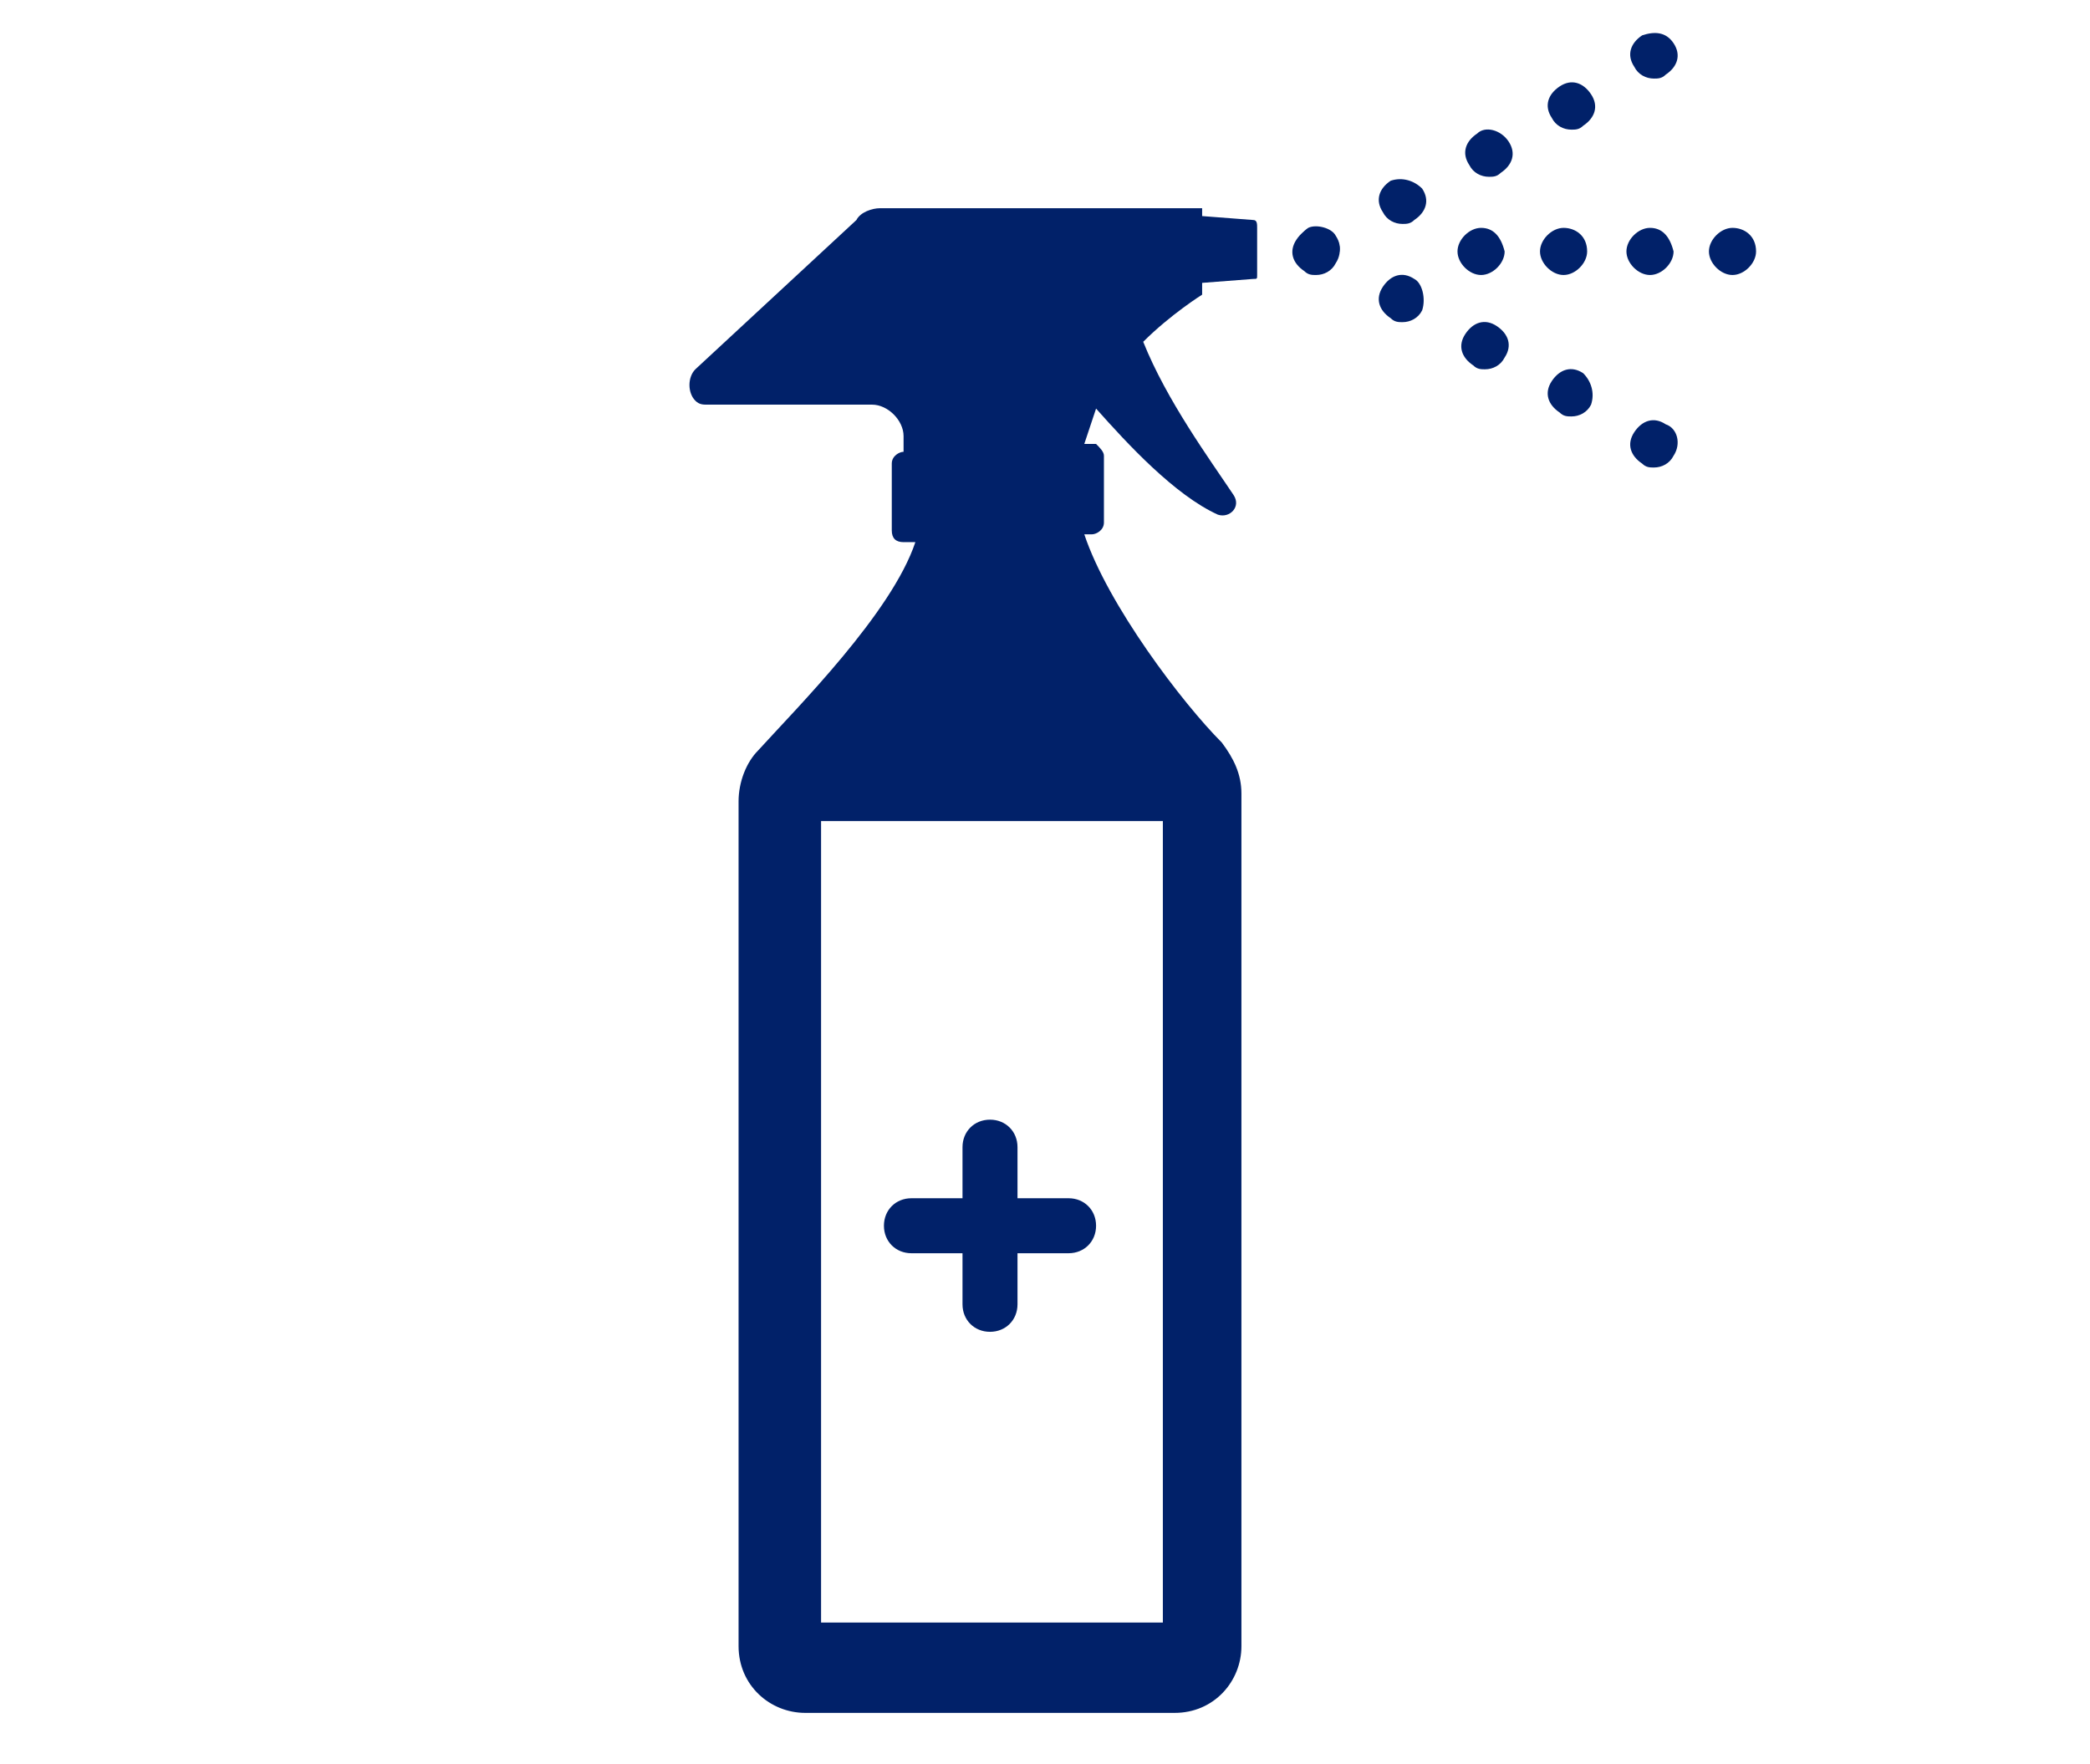 <?xml version="1.0" encoding="utf-8"?>
<svg version="1.1" id="Layer_1" xmlns="http://www.w3.org/2000/svg" xmlns:xlink="http://www.w3.org/1999/xlink" x="0px" y="0px"
	 viewBox="0 0 53.2 44.9" style="enable-background:new 0 0 53.2 44.9;" xml:space="preserve">
<style type="text/css">
	.st0{fill:#012169;}
</style>
<g id="Layer_4">
	<g>
		<path class="st0" d="M31.9,5.6l-1.3-0.1V5.3l0,0h-8.2c-0.2,0-0.5,0.1-0.6,0.3l-4.1,3.8c-0.2,0.2-0.2,0.6,0,0.8
			c0.1,0.1,0.2,0.1,0.3,0.1l0,0c1.2,0,2.1,0,2.8,0c0.6,0,1,0,1.4,0s0.8,0.4,0.8,0.8v0.4h0l0,0c-0.1,0-0.3,0.1-0.3,0.3v1.7l0,0
			c0,0.2,0.1,0.3,0.3,0.3h0.3c-0.6,1.8-3,4.2-4,5.3c-0.3,0.3-0.5,0.8-0.5,1.3v21.5c0,1,0.8,1.7,1.7,1.7h9.4c1,0,1.7-0.8,1.7-1.7
			V20.2c0-0.5-0.2-0.9-0.5-1.3c-1-1-2.9-3.5-3.5-5.3h0.2c0.1,0,0.3-0.1,0.3-0.3l0,0v-1.7c0-0.1-0.1-0.2-0.2-0.3c0,0,0,0-0.1,0h-0.2
			c0.1-0.3,0.2-0.6,0.3-0.9c0.8,0.9,2,2.2,3.1,2.7c0.3,0.1,0.6-0.2,0.4-0.5c-0.6-0.9-1.7-2.4-2.3-3.9c0.7-0.7,1.5-1.2,1.5-1.2l0,0
			V7.2l1.3-0.1C32,7.1,32,7.1,32,7V5.8C32,5.7,32,5.6,31.9,5.6z M29.6,20.9v20.4h-8.7V20.9H29.6z"/>
		<path class="st0" d="M27.2,30.5h-1.3v-1.3c0-0.4-0.3-0.7-0.7-0.7c-0.4,0-0.7,0.3-0.7,0.7v1.3h-1.3c-0.4,0-0.7,0.3-0.7,0.7
			c0,0.4,0.3,0.7,0.7,0.7h1.3v1.3c0,0.4,0.3,0.7,0.7,0.7c0.4,0,0.7-0.3,0.7-0.7v-1.3h1.3c0.4,0,0.7-0.3,0.7-0.7
			C27.9,30.8,27.6,30.5,27.2,30.5z"/>
		<g>
			<g>
				<path class="st0" d="M37.7,5.8L37.7,5.8c-0.3,0-0.6,0.3-0.6,0.6c0,0.3,0.3,0.6,0.6,0.6s0.6-0.3,0.6-0.6C38.2,6,38,5.8,37.7,5.8z
					"/>
			</g>
			<g>
				<path class="st0" d="M39.8,5.8L39.8,5.8c-0.3,0-0.6,0.3-0.6,0.6c0,0.3,0.3,0.6,0.6,0.6s0.6-0.3,0.6-0.6
					C40.4,6,40.1,5.8,39.8,5.8z"/>
				<path class="st0" d="M42,5.8L42,5.8c-0.3,0-0.6,0.3-0.6,0.6C41.4,6.7,41.7,7,42,7s0.6-0.3,0.6-0.6C42.5,6,42.3,5.8,42,5.8z"/>
			</g>
			<g>
				<path class="st0" d="M44.1,5.8L44.1,5.8c-0.3,0-0.6,0.3-0.6,0.6c0,0.3,0.3,0.6,0.6,0.6s0.6-0.3,0.6-0.6
					C44.7,6,44.4,5.8,44.1,5.8z"/>
			</g>
		</g>
		<g>
			<g>
				<path class="st0" d="M33.8,5.9L33.8,5.9c-0.3-0.2-0.6-0.1-0.8,0.2c-0.2,0.3-0.1,0.6,0.2,0.8C33.3,7,33.4,7,33.5,7
					c0.2,0,0.4-0.1,0.5-0.3C34.2,6.4,34.1,6,33.8,5.9z"/>
			</g>
			<g>
				<path class="st0" d="M38.1,8.3L38.1,8.3c-0.3-0.2-0.6-0.1-0.8,0.2s-0.1,0.6,0.2,0.8l0,0c0.1,0.1,0.2,0.1,0.3,0.1
					c0.2,0,0.4-0.1,0.5-0.3C38.5,8.8,38.4,8.5,38.1,8.3z"/>
				<path class="st0" d="M36,7.1L36,7.1c-0.3-0.2-0.6-0.1-0.8,0.2c-0.2,0.3-0.1,0.6,0.2,0.8l0,0c0.1,0.1,0.2,0.1,0.3,0.1
					c0.2,0,0.4-0.1,0.5-0.3C36.3,7.6,36.2,7.2,36,7.1z"/>
				<path class="st0" d="M40.3,9.5L40.3,9.5c-0.3-0.2-0.6-0.1-0.8,0.2s-0.1,0.6,0.2,0.8l0,0c0.1,0.1,0.2,0.1,0.3,0.1
					c0.2,0,0.4-0.1,0.5-0.3C40.6,10,40.5,9.7,40.3,9.5z"/>
			</g>
			<g>
				<path class="st0" d="M42.4,10.8L42.4,10.8c-0.3-0.2-0.6-0.1-0.8,0.2s-0.1,0.6,0.2,0.8c0.1,0.1,0.2,0.1,0.3,0.1
					c0.2,0,0.4-0.1,0.5-0.3C42.8,11.3,42.7,10.9,42.4,10.8z"/>
			</g>
		</g>
		<g>
			<g>
				<path class="st0" d="M33.3,5.8L33.3,5.8C33,6,32.9,6.4,33,6.6s0.3,0.3,0.5,0.3c0.1,0,0.2,0,0.3-0.1C34.1,6.6,34.2,6.3,34,6
					C33.9,5.8,33.5,5.7,33.3,5.8z"/>
			</g>
			<g>
				<path class="st0" d="M35.4,4.6L35.4,4.6c-0.3,0.2-0.4,0.5-0.2,0.8c0.1,0.2,0.3,0.3,0.5,0.3c0.1,0,0.2,0,0.3-0.1l0,0
					c0.3-0.2,0.4-0.5,0.2-0.8C36,4.6,35.7,4.5,35.4,4.6z"/>
				<path class="st0" d="M37.6,3.4L37.6,3.4c-0.3,0.2-0.4,0.5-0.2,0.8c0.1,0.2,0.3,0.3,0.5,0.3c0.1,0,0.2,0,0.3-0.1l0,0
					c0.3-0.2,0.4-0.5,0.2-0.8C38.2,3.3,37.8,3.2,37.6,3.4z"/>
				<path class="st0" d="M39.7,2.2L39.7,2.2c-0.3,0.2-0.4,0.5-0.2,0.8c0.1,0.2,0.3,0.3,0.5,0.3c0.1,0,0.2,0,0.3-0.1l0,0
					c0.3-0.2,0.4-0.5,0.2-0.8S40,2,39.7,2.2z"/>
			</g>
			<g>
				<path class="st0" d="M41.8,0.9L41.8,0.9c-0.3,0.2-0.4,0.5-0.2,0.8C41.7,1.9,41.9,2,42.1,2c0.1,0,0.2,0,0.3-0.1
					c0.3-0.2,0.4-0.5,0.2-0.8S42.1,0.8,41.8,0.9z"/>
			</g>
		</g>
	</g>
</g>
</svg>
